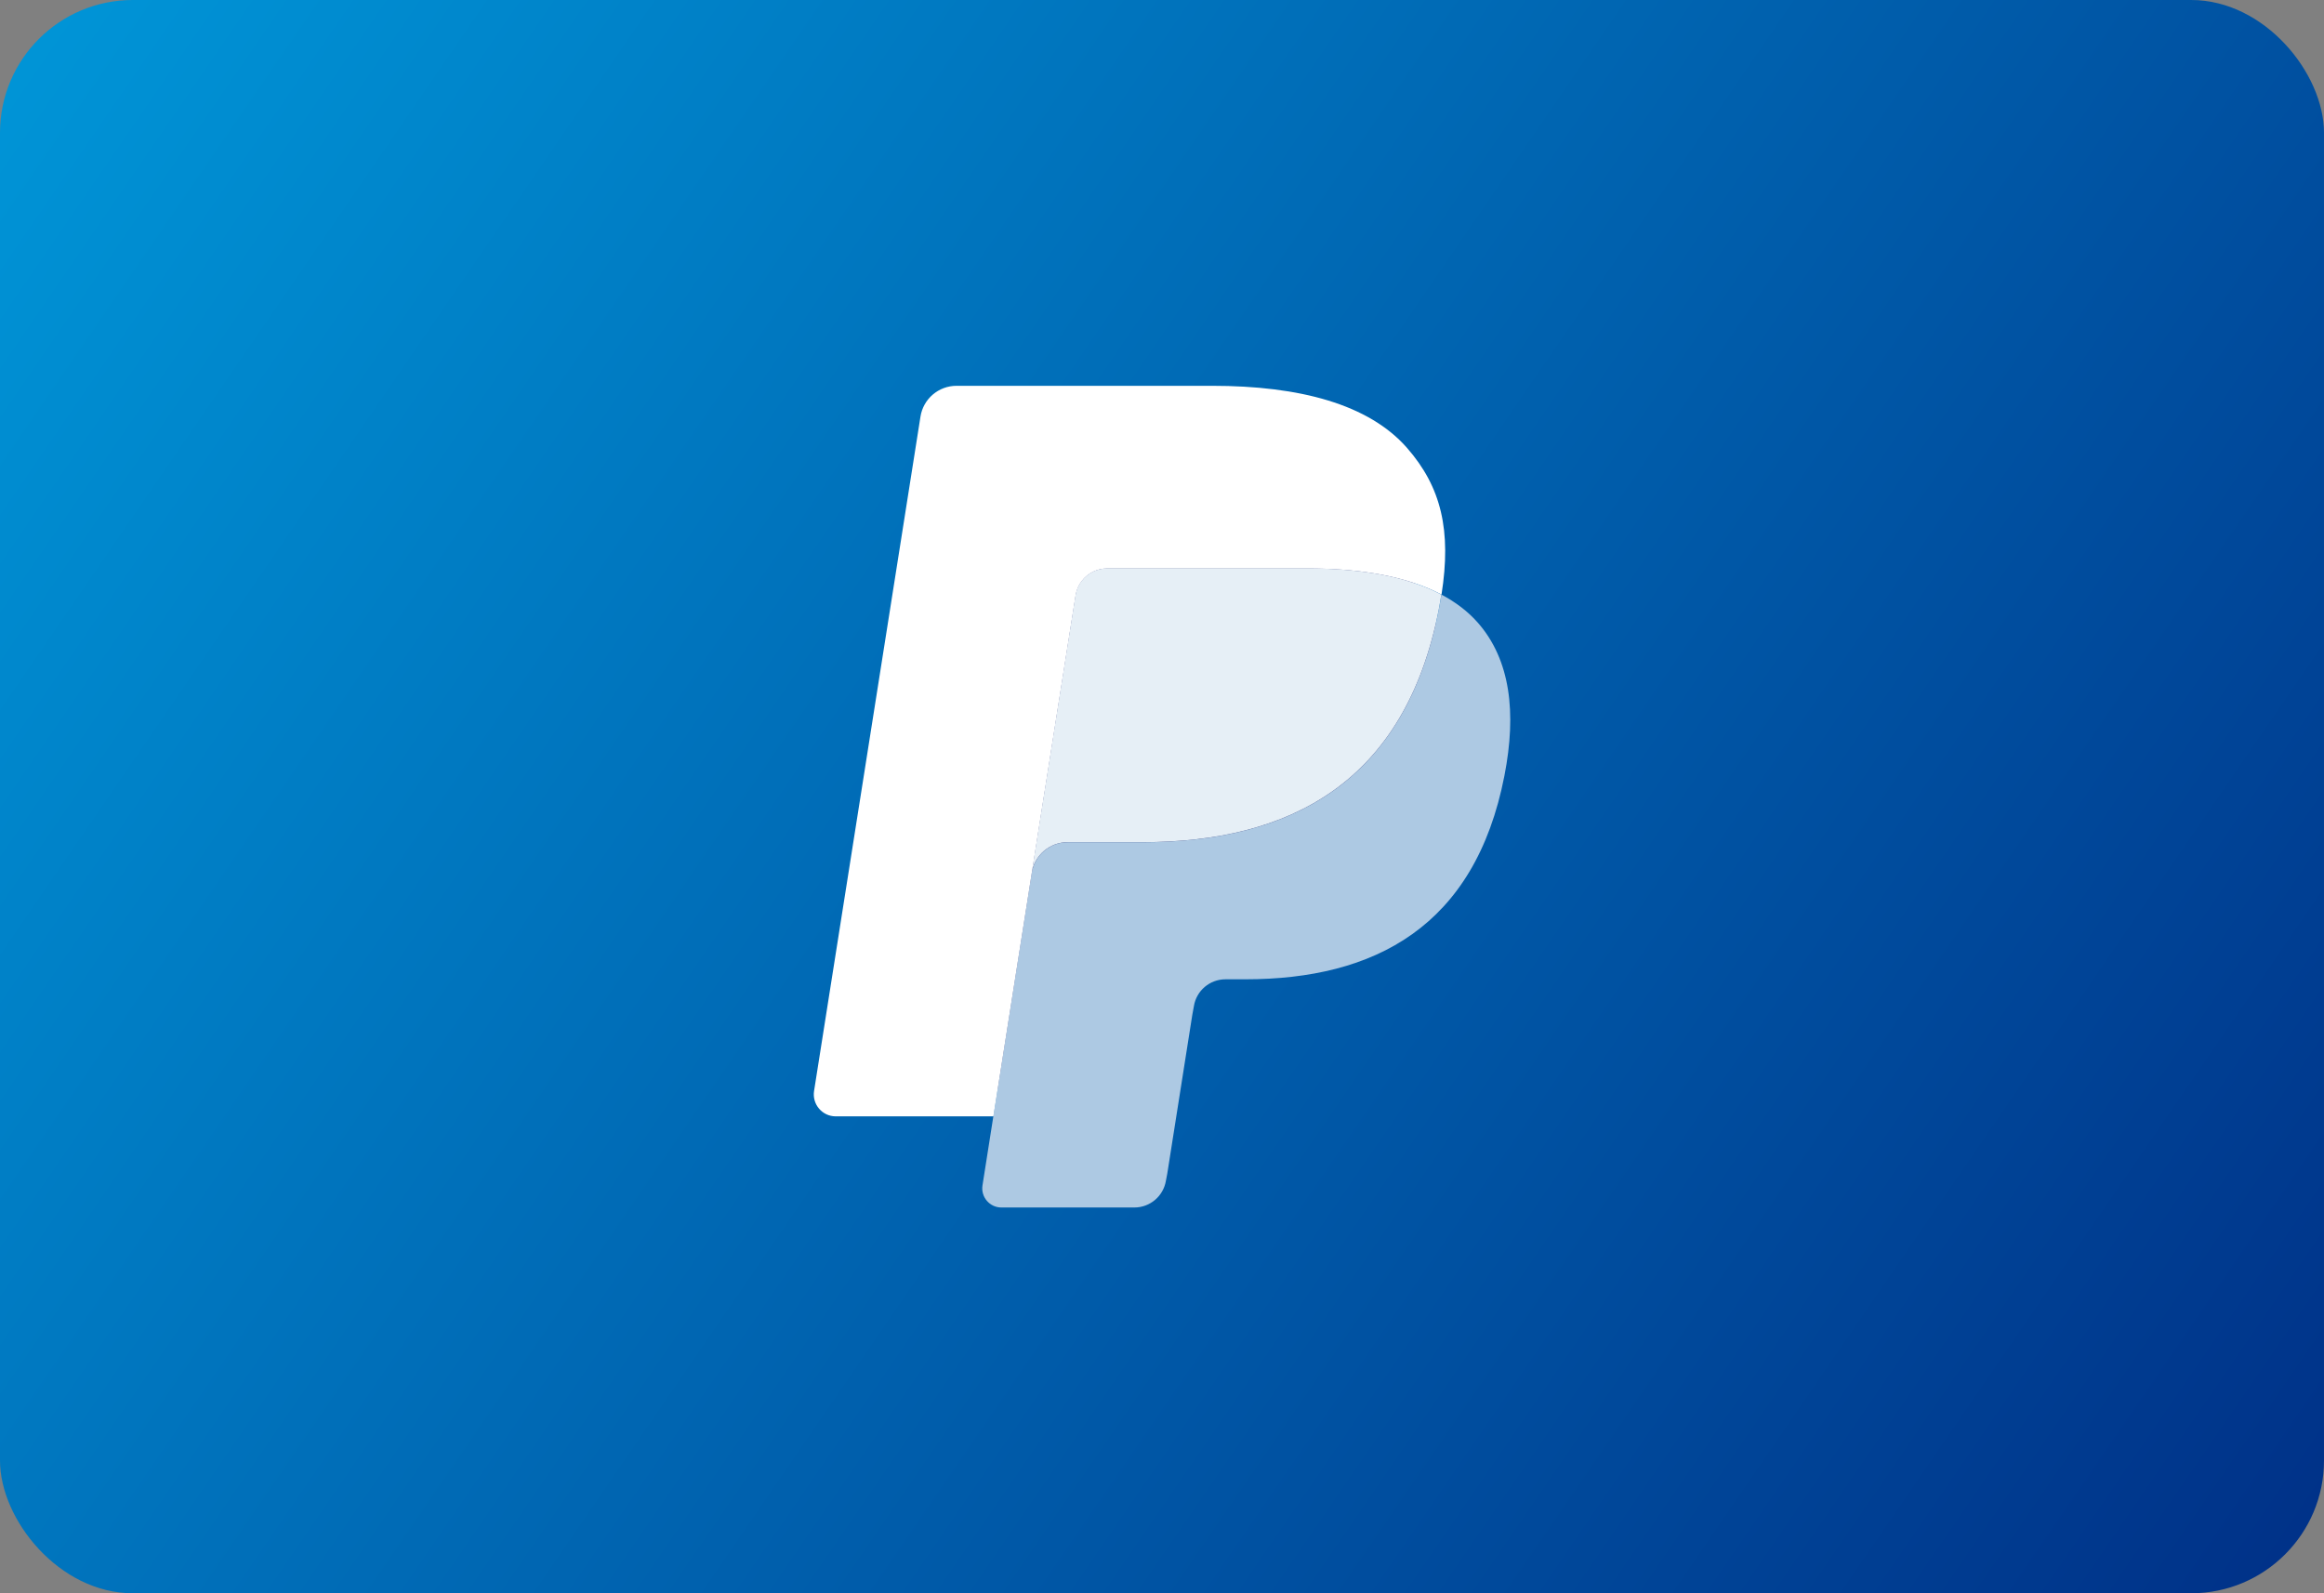 <svg width="70" height="48" viewBox="0 0 70 48" fill="none" xmlns="http://www.w3.org/2000/svg">
<rect x="0" y="0" width="70" height="48" fill="#808080" stroke="none"/>
<rect width="70" height="48" rx="4" fill="url(#paint0_linear_1435_212)"/>
<path d="M30.473 35.538L30.902 32.813L29.946 32.791H25.383L28.554 12.683C28.564 12.622 28.596 12.565 28.643 12.525C28.689 12.485 28.749 12.463 28.812 12.463H36.506C39.061 12.463 40.823 12.995 41.744 14.044C42.175 14.536 42.45 15.05 42.583 15.616C42.722 16.21 42.725 16.92 42.589 17.785L42.579 17.848V18.403L43.011 18.647C43.374 18.84 43.662 19.061 43.884 19.313C44.253 19.734 44.492 20.269 44.593 20.903C44.697 21.555 44.663 22.331 44.492 23.21C44.295 24.22 43.977 25.101 43.547 25.821C43.151 26.485 42.648 27.035 42.05 27.462C41.479 27.867 40.8 28.174 40.033 28.371C39.29 28.565 38.443 28.662 37.514 28.662H36.915C36.486 28.662 36.071 28.817 35.744 29.093C35.417 29.375 35.2 29.761 35.134 30.182L35.089 30.428L34.331 35.23L34.296 35.407C34.287 35.463 34.272 35.491 34.249 35.51C34.228 35.527 34.199 35.538 34.17 35.538H30.473Z" fill="#253B80"/>
<path d="M43.416 17.913C43.393 18.06 43.367 18.21 43.337 18.364C42.323 23.574 38.851 25.374 34.417 25.374H32.16C31.618 25.374 31.161 25.767 31.076 26.302L29.92 33.633L29.593 35.711C29.538 36.062 29.809 36.378 30.163 36.378H34.167C34.641 36.378 35.044 36.034 35.119 35.566L35.158 35.363L35.912 30.579L35.96 30.316C36.034 29.847 36.438 29.503 36.912 29.503H37.511C41.39 29.503 44.427 27.927 45.314 23.37C45.685 21.466 45.493 19.876 44.512 18.758C44.215 18.421 43.847 18.141 43.416 17.913Z" fill="#ADC9E3"/>
<path d="M42.353 17.488C42.198 17.443 42.038 17.402 41.874 17.365C41.709 17.329 41.54 17.297 41.366 17.269C40.757 17.171 40.09 17.124 39.376 17.124H33.345C33.196 17.124 33.055 17.158 32.929 17.218C32.651 17.352 32.444 17.615 32.394 17.938L31.111 26.064L31.074 26.301C31.159 25.766 31.616 25.372 32.158 25.372H34.415C38.849 25.372 42.321 23.572 43.336 18.363C43.366 18.209 43.391 18.058 43.414 17.912C43.157 17.775 42.879 17.659 42.58 17.56C42.506 17.535 42.43 17.511 42.353 17.488Z" fill="#E6EFF6"/>
<path d="M32.398 17.939C32.448 17.616 32.655 17.353 32.933 17.22C33.06 17.159 33.2 17.126 33.349 17.126H39.38C40.094 17.126 40.761 17.172 41.37 17.271C41.544 17.299 41.713 17.331 41.878 17.367C42.042 17.404 42.202 17.445 42.357 17.49C42.434 17.513 42.51 17.537 42.585 17.561C42.884 17.66 43.162 17.777 43.419 17.912C43.721 15.987 43.417 14.676 42.376 13.489C41.228 12.182 39.157 11.623 36.506 11.623H28.812C28.27 11.623 27.809 12.017 27.725 12.552L24.52 32.867C24.457 33.269 24.767 33.632 25.172 33.632H29.922L31.115 26.065L32.398 17.939Z" fill="white"/>
<defs>
<linearGradient id="paint0_linear_1435_212" x1="0.031" y1="0.023" x2="70.031" y2="48.023" gradientUnits="userSpaceOnUse">
<stop stop-color="#0096D8"/>
<stop offset="1" stop-color="#003087"/>
</linearGradient>
</defs>
</svg>
